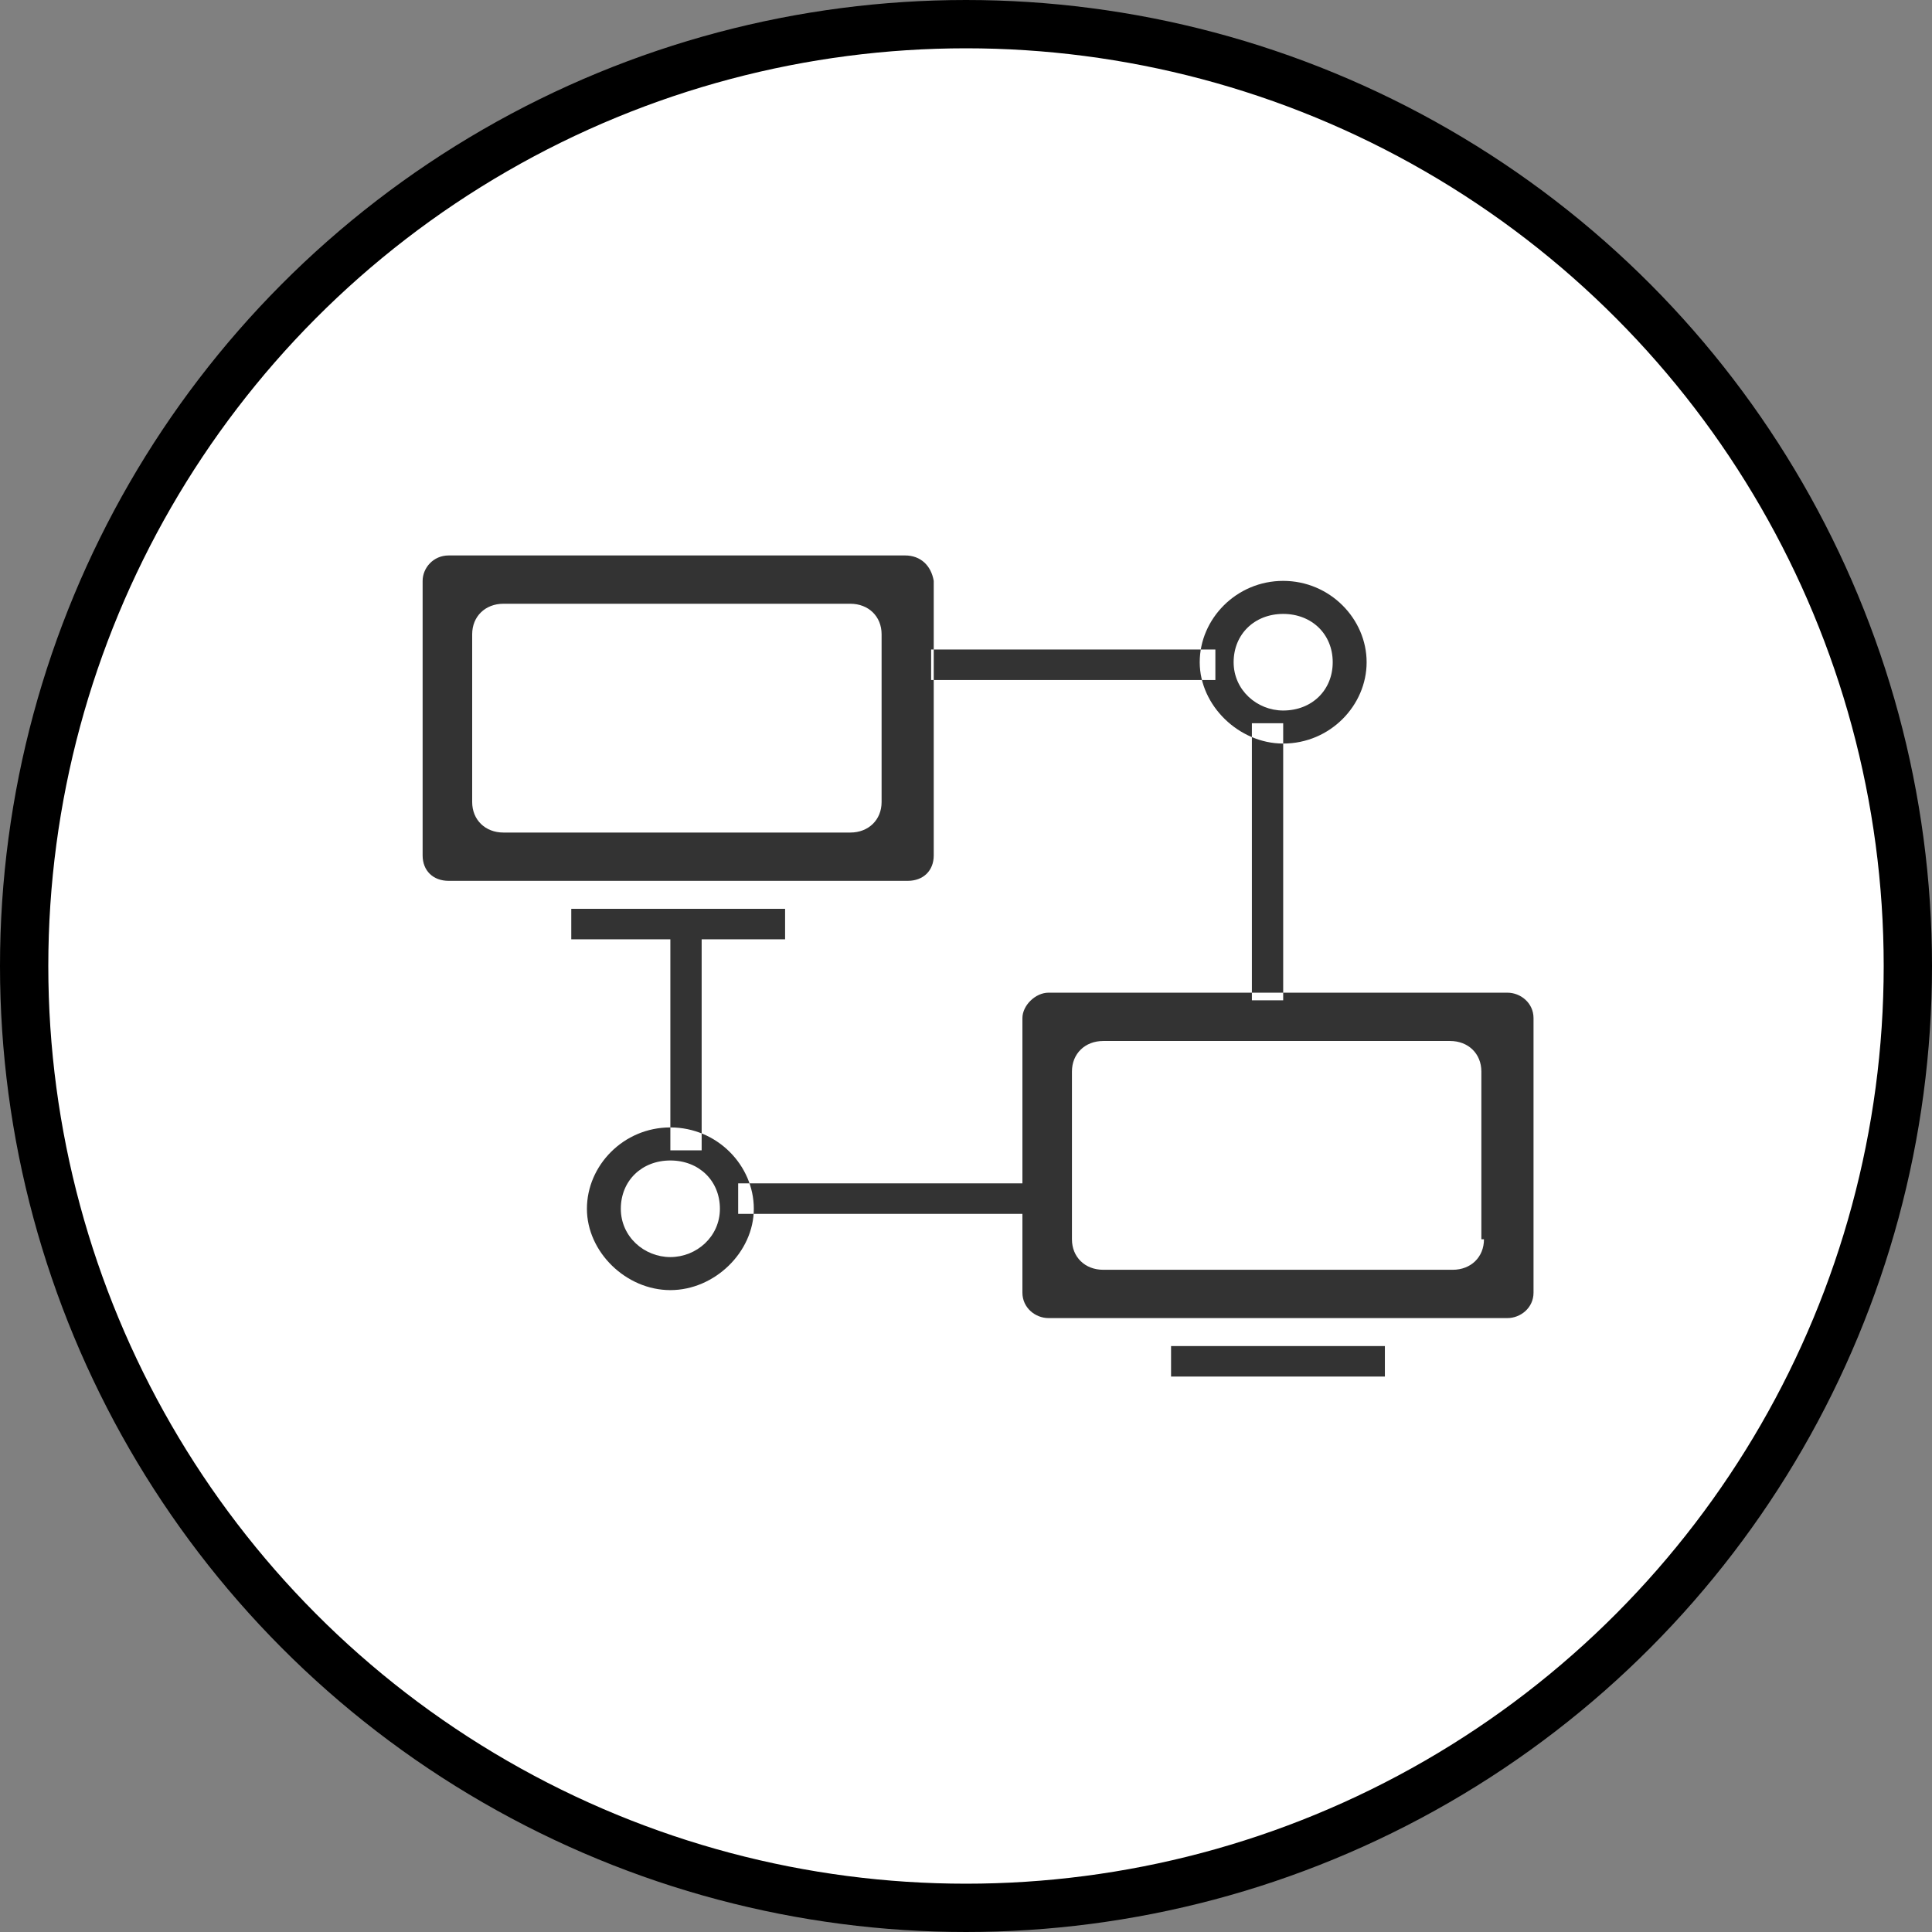 <?xml version="1.0" encoding="UTF-8"?>
<svg width="80px" height="80px" viewBox="0 0 80 80" version="1.1" xmlns="http://www.w3.org/2000/svg" xmlns:xlink="http://www.w3.org/1999/xlink">
    <rect x="0" y="0" width="80" height="80" fill="#808080" stroke="none"/>
    <!-- Generator: Sketch 55.1 (78136) - https://sketchapp.com -->
    <title>编组 5</title>
    <desc>Created with Sketch.</desc>
    <g id="千照网站" stroke="none" stroke-width="1" fill="none" fill-rule="evenodd">
        <g id="保险取证智能化溯源检测" transform="translate(-1168, -773)">
            <g id="编组-5" transform="translate(1168, 773)">
                <circle id="椭圆形备份-3" stroke="#000000" stroke-width="2" fill="#FFFFFF" cx="40" cy="40" r="39"></circle>
                <g id="节点连接" transform="translate(17, 23)" fill="#333333" fill-rule="nonzero">
                    <path d="M7.735,18.034 L7.735,18.034 L7.735,18.034 L8.072,18.034 L7.735,18.034 Z M45.42,18.105 L26.415,18.105 C25.876,18.105 25.336,18.632 25.336,19.158 L25.336,30.526 C25.336,31.158 25.876,31.579 26.415,31.579 L45.42,31.579 C45.96,31.579 46.5,31.158 46.5,30.526 L46.5,19.158 C46.5,18.526 45.96,18.105 45.42,18.105 Z M44.448,28.316 C44.448,29.053 43.908,29.579 43.153,29.579 L28.683,29.579 C27.927,29.579 27.387,29.053 27.387,28.316 L27.387,21.368 C27.387,20.632 27.927,20.105 28.683,20.105 L43.045,20.105 C43.8,20.105 44.34,20.632 44.34,21.368 L44.34,28.316 L44.448,28.316 Z M31.491,32.737 L40.345,32.737 L40.345,34 L31.491,34 L31.491,32.737 Z M20.477,0 L1.58,0 C0.932,0 0.5,0.526 0.5,1.053 L0.5,12.421 C0.5,13.053 0.932,13.474 1.58,13.474 L20.585,13.474 C21.232,13.474 21.664,13.053 21.664,12.421 L21.664,1.053 C21.556,0.421 21.124,0 20.477,0 Z M19.505,10.211 C19.505,10.947 18.965,11.474 18.209,11.474 L3.847,11.474 C3.092,11.474 2.552,10.947 2.552,10.211 L2.552,3.263 C2.552,2.526 3.092,2 3.847,2 L18.209,2 C18.965,2 19.505,2.526 19.505,3.263 L19.505,10.211 Z M6.655,14.632 L15.509,14.632 L15.509,15.895 L6.655,15.895 L6.655,14.632 Z M34.838,6.947 L36.134,6.947 L36.134,18.421 L34.838,18.421 L34.838,6.947 L34.838,6.947 Z M36.134,1.053 C34.19,1.053 32.678,2.632 32.678,4.421 C32.678,6.211 34.298,7.789 36.134,7.789 C38.077,7.789 39.589,6.211 39.589,4.421 C39.589,2.632 38.077,1.053 36.134,1.053 Z M36.134,6.421 C35.054,6.421 34.082,5.579 34.082,4.421 C34.082,3.263 34.946,2.421 36.134,2.421 C37.322,2.421 38.185,3.263 38.185,4.421 C38.185,5.579 37.322,6.421 36.134,6.421 Z M13.566,26 L25.336,26 L25.336,27.263 L13.566,27.263 L13.566,26 L13.566,26 Z M21.556,3.895 L33.326,3.895 L33.326,5.158 L21.556,5.158 L21.556,3.895 L21.556,3.895 Z M10.758,15.895 L12.054,15.895 L12.054,24.632 L10.758,24.632 L10.758,15.895 Z M10.758,23.684 C8.815,23.684 7.303,25.263 7.303,27.053 C7.303,28.842 8.923,30.421 10.758,30.421 C12.594,30.421 14.214,28.842 14.214,27.053 C14.214,25.263 12.702,23.684 10.758,23.684 Z M10.758,29.053 C9.678,29.053 8.707,28.211 8.707,27.053 C8.707,25.895 9.57,25.053 10.758,25.053 C11.946,25.053 12.81,25.895 12.81,27.053 C12.81,28.211 11.838,29.053 10.758,29.053 Z" id="形状"></path>
                </g>
            </g>
        </g>
    </g>
</svg>